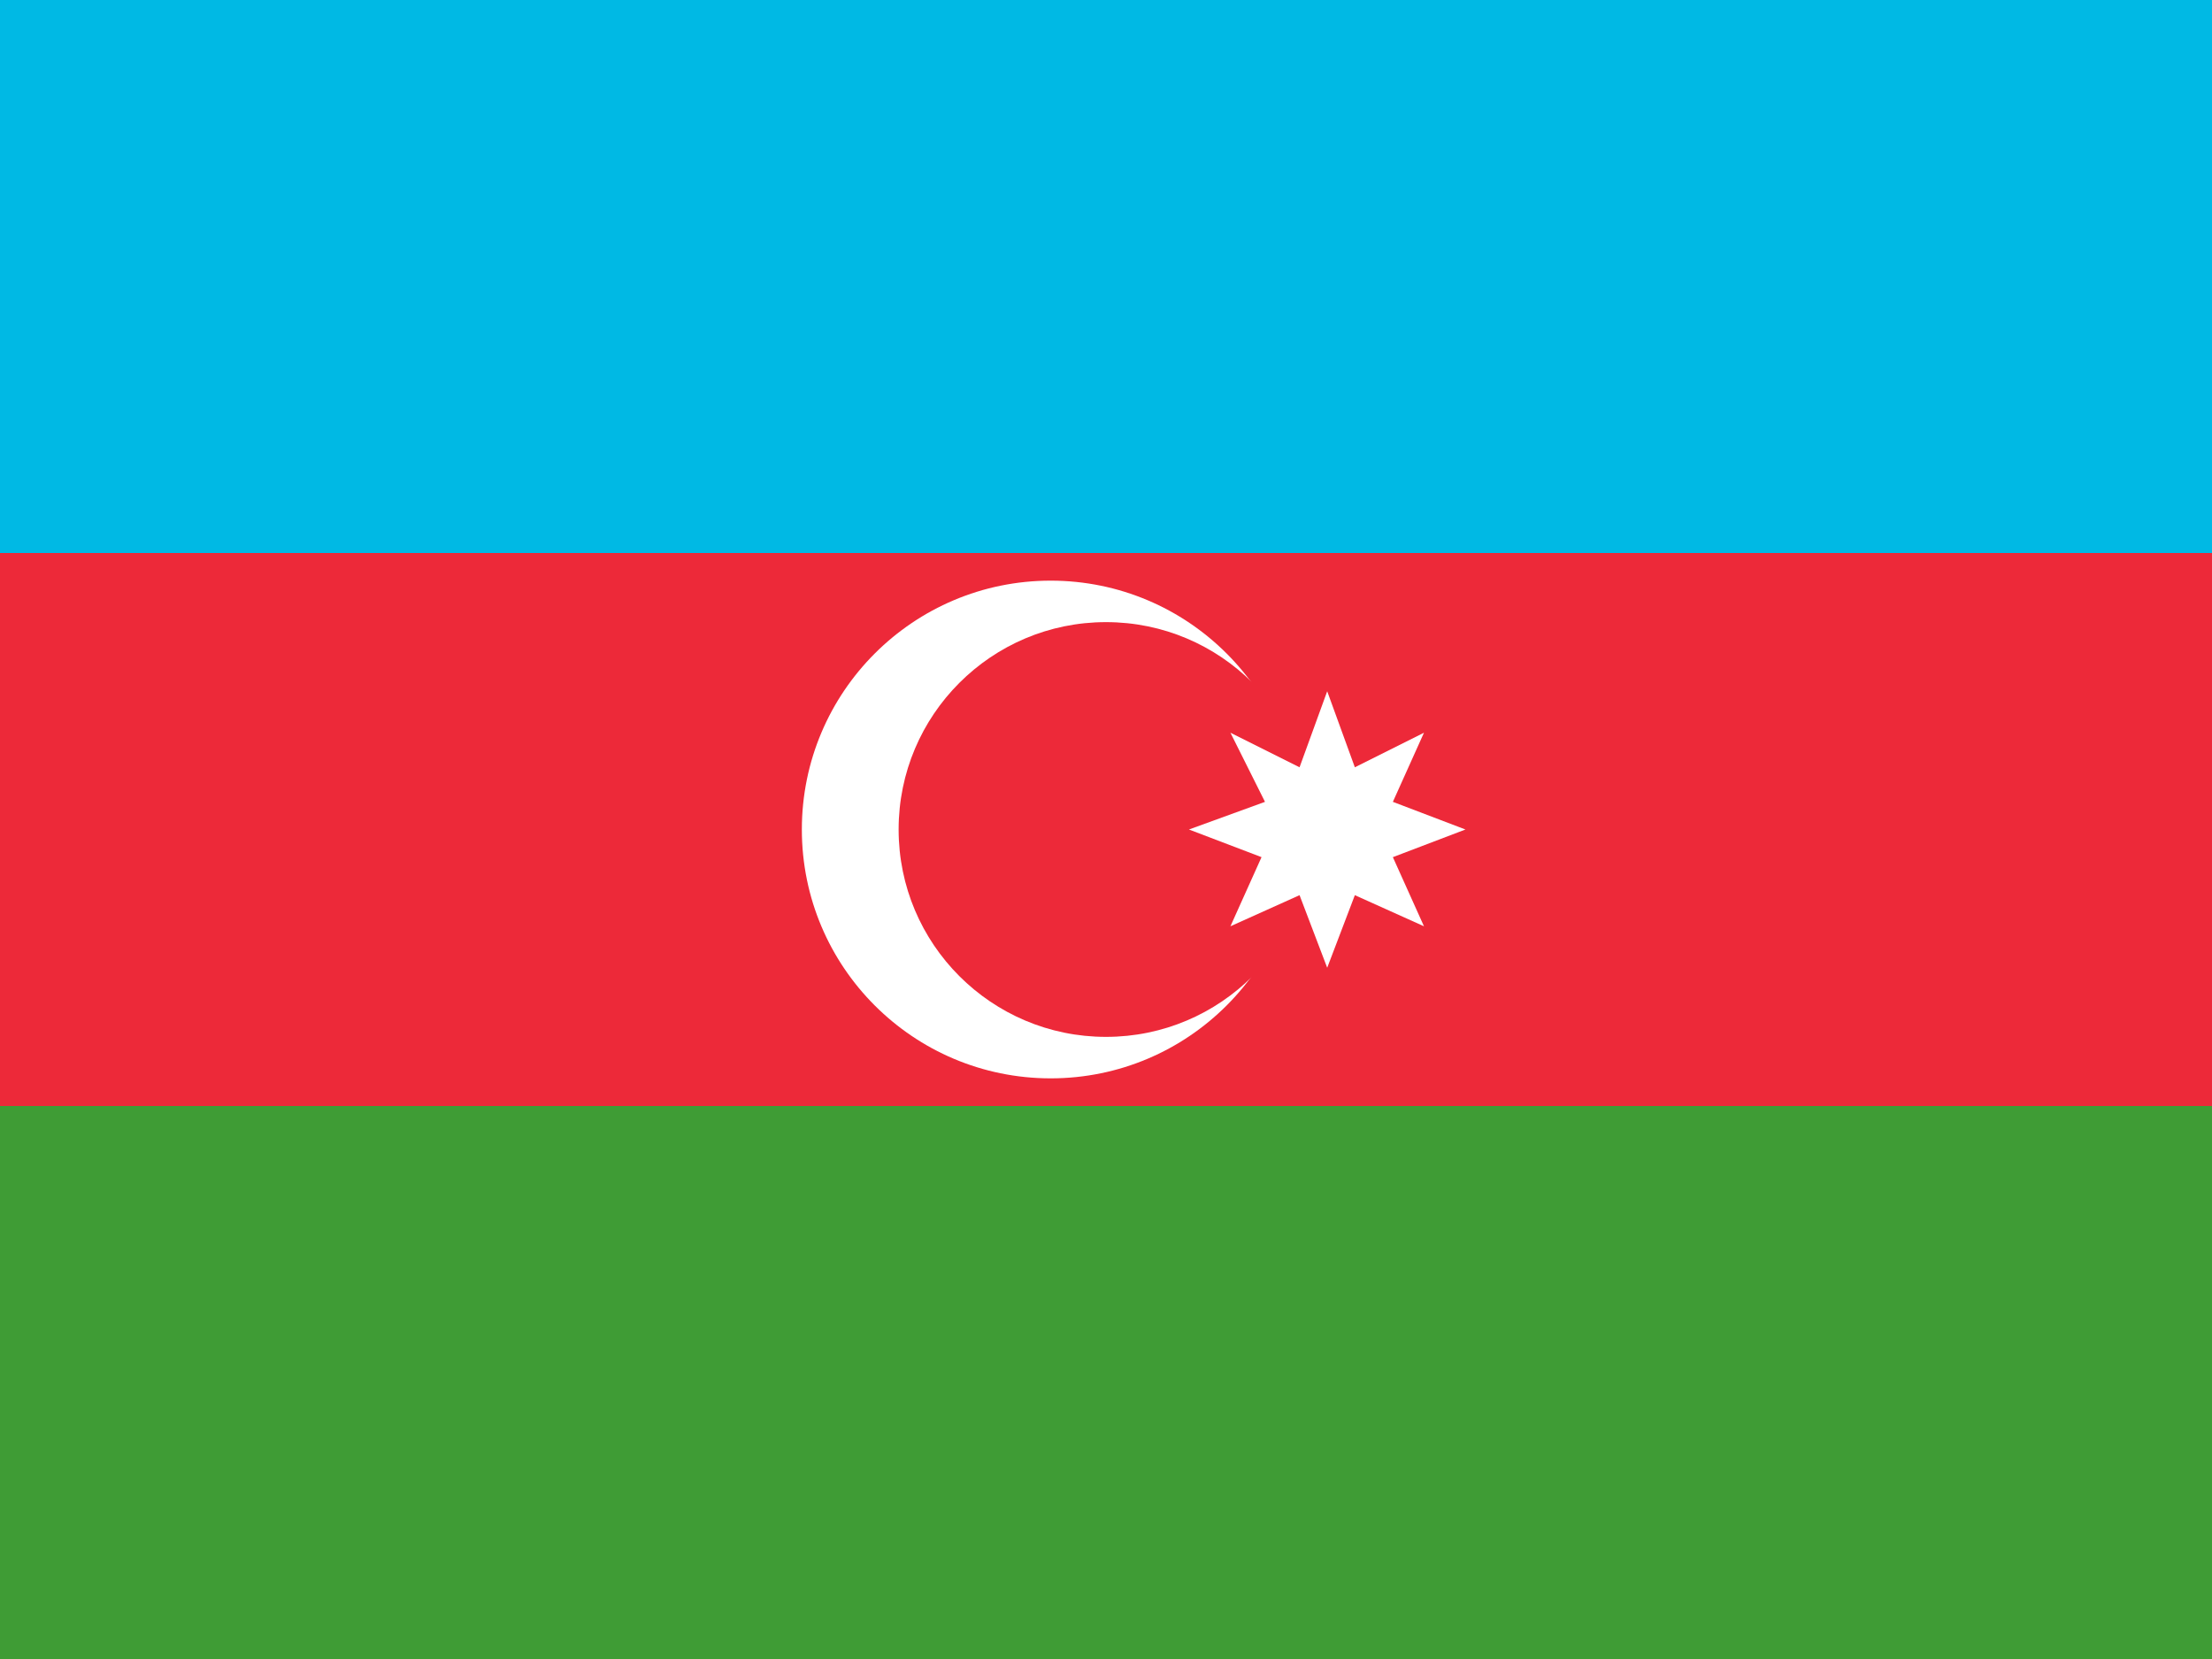 <svg xmlns="http://www.w3.org/2000/svg" viewBox="0 0 640 480"><path fill="#3f9c35" d="M0 0h640v480H0z"/><path fill="#ed2939" d="M0 0h640v320H0z"/><path fill="#00b9e4" d="M0 0h640v160H0z"/><circle cx="304" cy="240" r="72" fill="#fff"/><circle cx="320" cy="240" r="60" fill="#ed2939"/><path fill="#fff" d="m384 200 8 22 20-10-9 20 21 8-21 8 9 20-20-9-8 21-8-21-20 9 9-20-21-8 22-8-10-20 20 10 8-22z"/></svg>